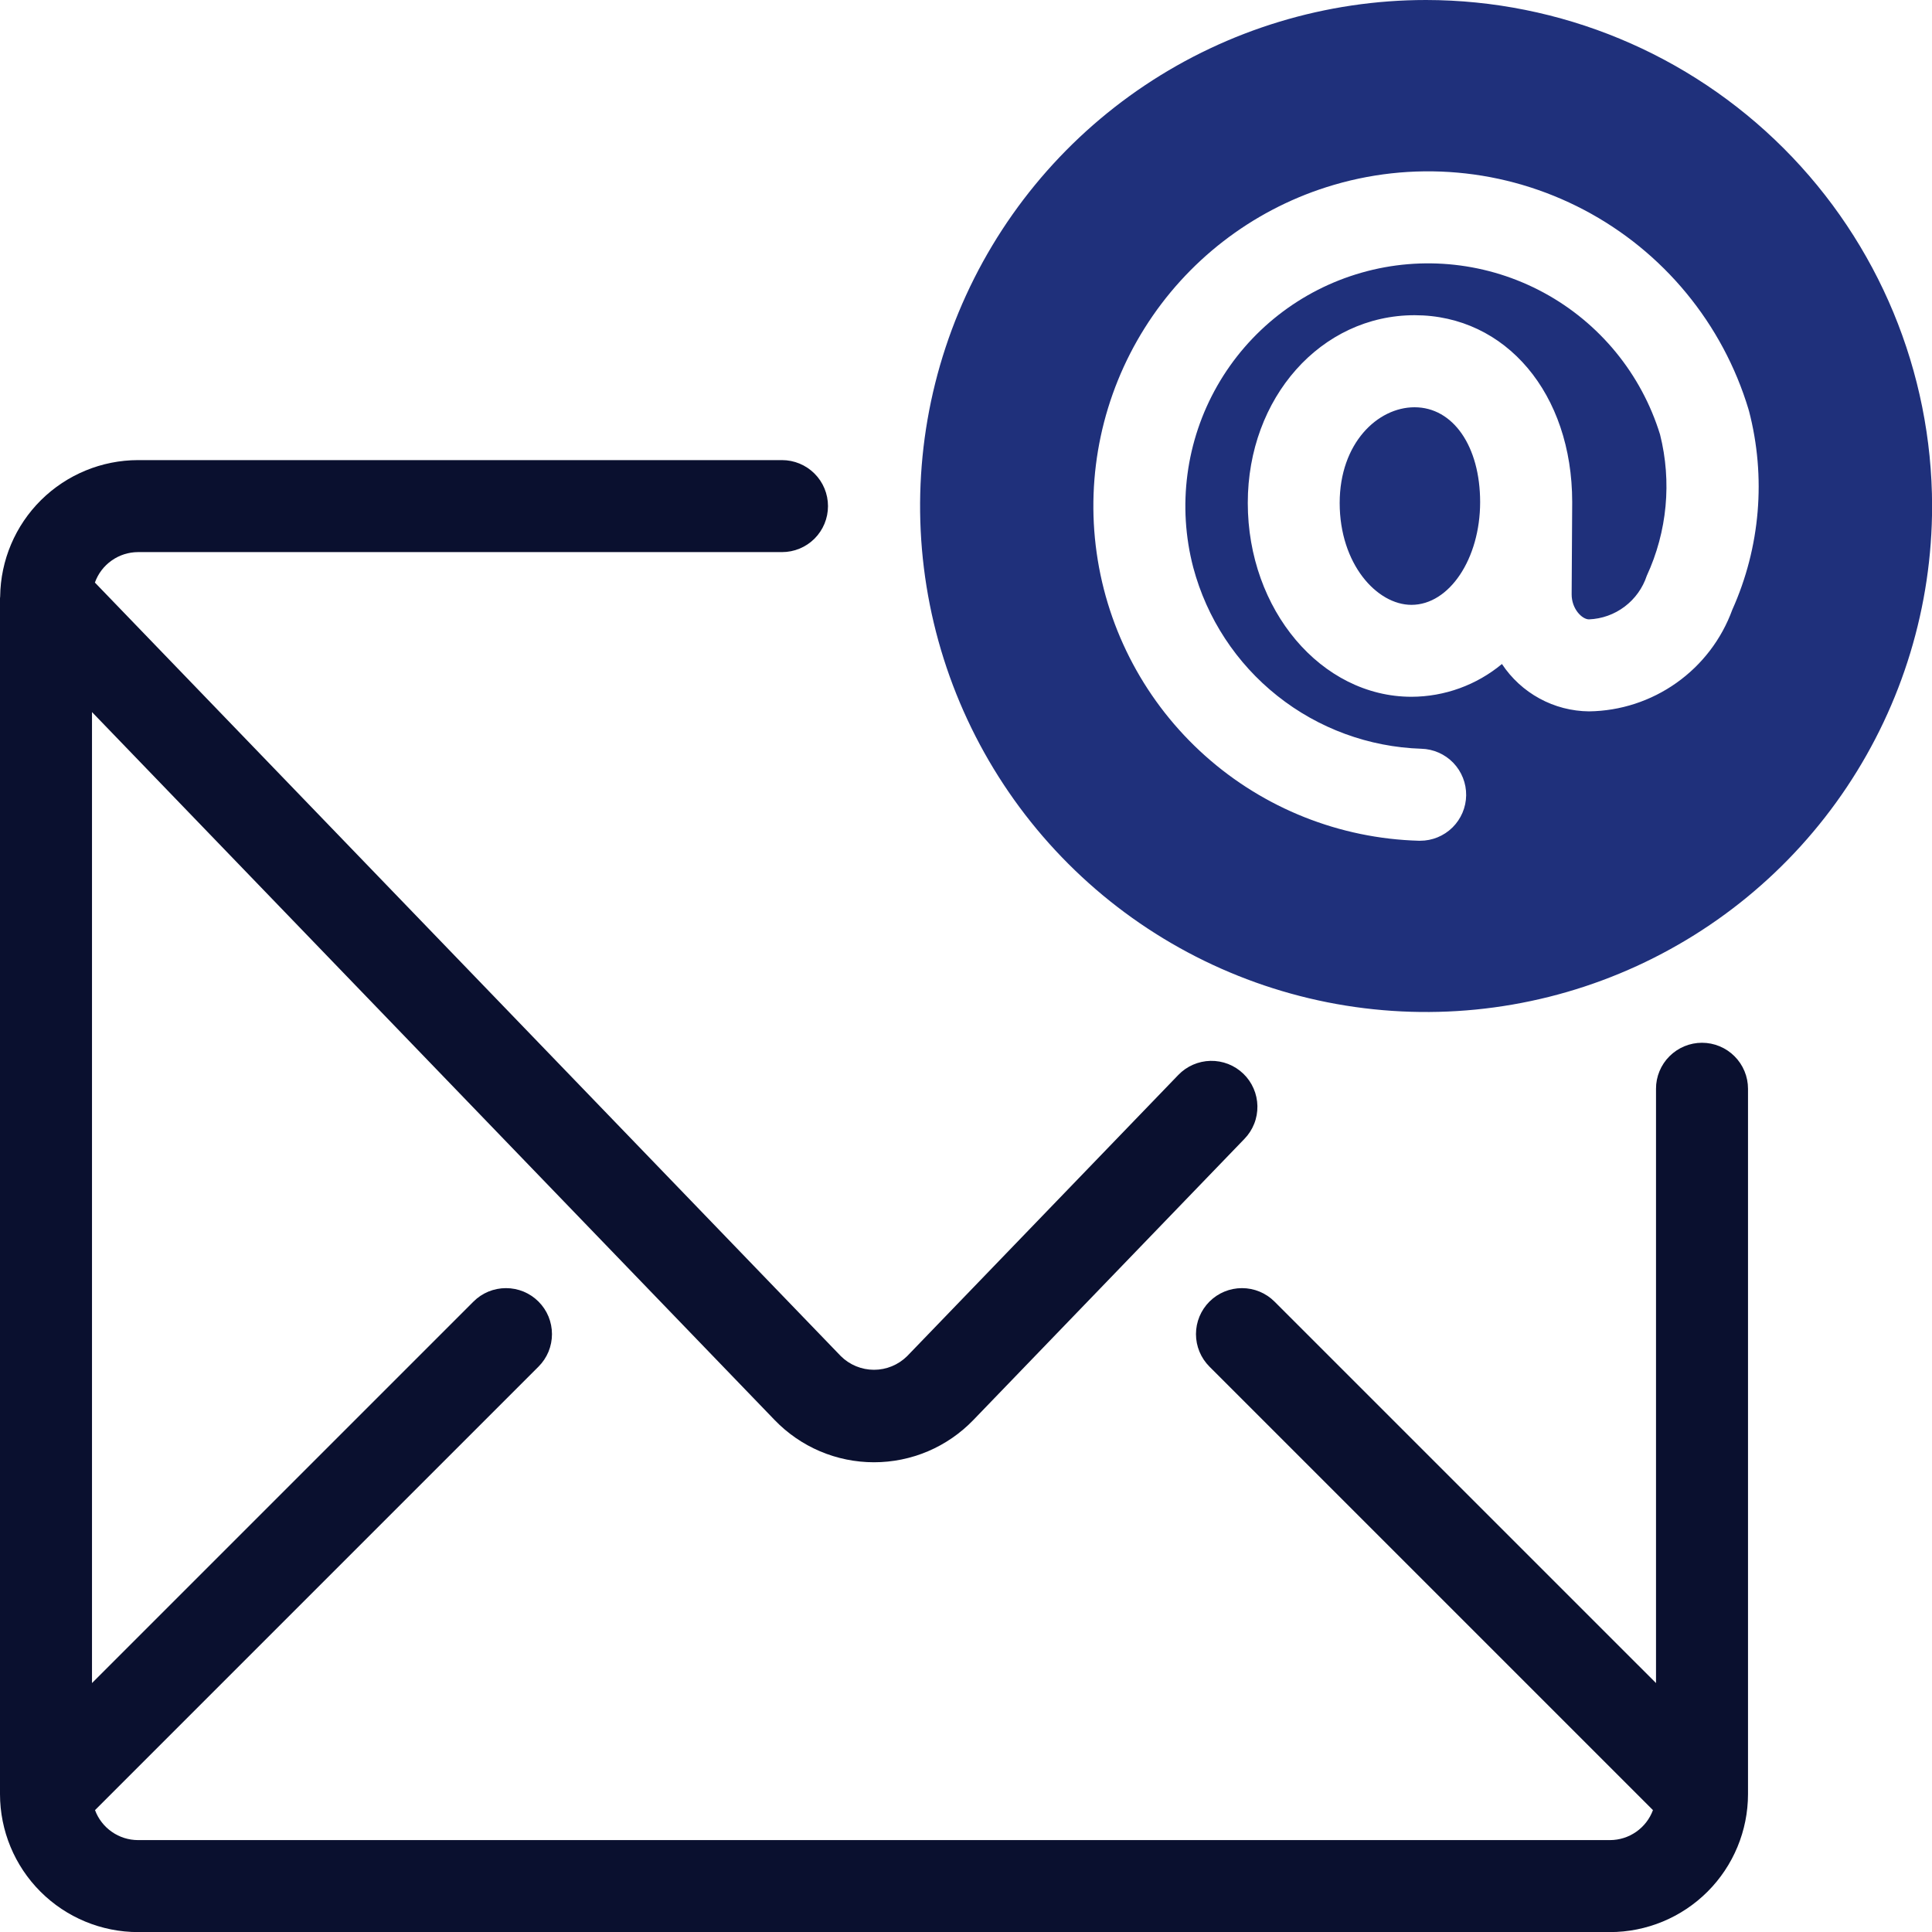 <svg width="60" height="60" viewBox="0 0 60 60" fill="none" xmlns="http://www.w3.org/2000/svg">
<g clip-path="url(#clip0_2699_5431)">
<path d="M52.857 32.384C52.669 32.384 52.484 32.421 52.31 32.493C52.137 32.565 51.98 32.67 51.847 32.803C51.714 32.935 51.609 33.093 51.537 33.266C51.465 33.44 51.428 33.625 51.429 33.813V52.269L39.581 40.422C39.313 40.154 38.95 40.004 38.571 40.004C38.192 40.004 37.829 40.154 37.561 40.422C37.293 40.69 37.142 41.053 37.142 41.432C37.142 41.811 37.293 42.174 37.561 42.442L51.334 56.215C51.233 56.488 51.051 56.723 50.813 56.889C50.574 57.056 50.291 57.145 50 57.146H4.286C3.995 57.145 3.711 57.056 3.473 56.889C3.234 56.723 3.052 56.488 2.951 56.215L16.724 42.442C16.857 42.309 16.962 42.152 17.034 41.979C17.105 41.805 17.142 41.62 17.142 41.432C17.142 41.244 17.105 41.059 17.034 40.885C16.962 40.712 16.857 40.555 16.724 40.422C16.591 40.289 16.434 40.184 16.261 40.112C16.087 40.041 15.901 40.004 15.714 40.004C15.526 40.004 15.341 40.041 15.167 40.112C14.994 40.184 14.836 40.289 14.704 40.422L2.857 52.269V22.114L24.057 44.1C24.457 44.515 24.936 44.845 25.466 45.071C25.996 45.296 26.567 45.412 27.143 45.412C27.719 45.412 28.289 45.296 28.819 45.071C29.349 44.845 29.828 44.515 30.228 44.1L38.647 35.369C38.778 35.234 38.881 35.075 38.95 34.9C39.02 34.725 39.053 34.538 39.05 34.35C39.047 34.163 39.007 33.977 38.932 33.805C38.857 33.632 38.749 33.476 38.614 33.346C38.478 33.215 38.319 33.113 38.144 33.044C37.969 32.976 37.782 32.942 37.594 32.946C37.406 32.95 37.221 32.991 37.049 33.066C36.876 33.142 36.721 33.25 36.591 33.386L28.171 42.117C27.897 42.388 27.528 42.54 27.143 42.54C26.758 42.54 26.388 42.388 26.114 42.117L2.947 18.092C3.046 17.816 3.227 17.577 3.467 17.408C3.707 17.238 3.992 17.147 4.286 17.146H24.286C24.665 17.146 25.028 16.996 25.296 16.728C25.564 16.46 25.714 16.097 25.714 15.718C25.714 15.339 25.564 14.976 25.296 14.708C25.028 14.44 24.665 14.289 24.286 14.289H4.286C3.158 14.291 2.077 14.737 1.275 15.53C0.474 16.323 0.018 17.4 0.005 18.527C0.004 18.538 0.002 18.547 0.002 18.558L0 18.575V55.718C0.001 56.854 0.453 57.944 1.257 58.747C2.06 59.55 3.15 60.002 4.286 60.003H50C51.136 60.002 52.226 59.55 53.029 58.747C53.833 57.943 54.285 56.854 54.286 55.718V33.813C54.286 33.625 54.249 33.44 54.177 33.266C54.105 33.093 54 32.935 53.867 32.803C53.735 32.67 53.577 32.565 53.404 32.493C53.23 32.421 53.045 32.384 52.857 32.384Z" fill="#0A102F"/>
<path d="M43.929 12.648C42.787 12.648 41.605 13.76 41.605 15.621C41.605 17.513 42.758 18.784 43.834 18.784C45.01 18.784 45.966 17.353 45.967 15.594V15.593C45.966 13.859 45.128 12.648 43.929 12.648Z" fill="#1F307B"/>
<path d="M44.288 0C41.181 0 38.142 0.922 35.558 2.648C32.974 4.375 30.96 6.829 29.77 9.701C28.581 12.572 28.27 15.732 28.876 18.78C29.483 21.828 30.979 24.628 33.177 26.826C35.374 29.024 38.175 30.52 41.223 31.127C44.271 31.733 47.431 31.422 50.302 30.232C53.173 29.043 55.628 27.029 57.354 24.445C59.081 21.86 60.003 18.822 60.003 15.714C59.998 11.548 58.341 7.554 55.395 4.608C52.449 1.662 48.455 0.005 44.288 0ZM53.798 18.936C53.464 19.852 52.859 20.644 52.064 21.207C51.269 21.771 50.321 22.08 49.347 22.092C48.81 22.087 48.283 21.95 47.812 21.693C47.341 21.437 46.94 21.068 46.644 20.621C45.855 21.276 44.862 21.636 43.836 21.639C41.032 21.639 38.751 18.938 38.751 15.619C38.751 12.35 41.027 9.789 43.932 9.789C46.768 9.789 48.826 12.229 48.826 15.591L48.826 15.598L48.826 15.6L48.809 18.455C48.807 18.912 49.133 19.235 49.347 19.235C49.748 19.219 50.135 19.081 50.456 18.838C50.777 18.596 51.016 18.262 51.142 17.881C51.777 16.508 51.923 14.96 51.554 13.493C50.973 11.61 49.677 10.029 47.944 9.09C46.212 8.151 44.18 7.927 42.285 8.468C40.39 9.008 38.781 10.269 37.804 11.98C36.827 13.692 36.559 15.718 37.058 17.625C37.478 19.199 38.393 20.597 39.669 21.61C40.944 22.624 42.512 23.2 44.141 23.253C44.516 23.263 44.873 23.42 45.134 23.691C45.394 23.962 45.538 24.325 45.533 24.701C45.528 25.077 45.374 25.435 45.107 25.699C44.839 25.963 44.478 26.111 44.102 26.11L44.062 26.11C41.607 26.041 39.256 25.106 37.425 23.47C35.594 21.834 34.401 19.603 34.058 17.171C33.714 14.74 34.243 12.266 35.549 10.187C36.855 8.108 38.855 6.558 41.194 5.812C42.508 5.393 43.891 5.24 45.264 5.361C46.638 5.482 47.973 5.876 49.193 6.518C50.413 7.16 51.493 8.038 52.37 9.102C53.247 10.165 53.904 11.392 54.302 12.712L54.309 12.742L54.315 12.757C54.852 14.816 54.669 16.995 53.798 18.936Z" fill="#1F307B"/>
</g>
<defs>
<clipPath id="clip0_2699_5431">
<rect width="60" height="60" fill="white"/>
</clipPath>
</defs>
</svg>
